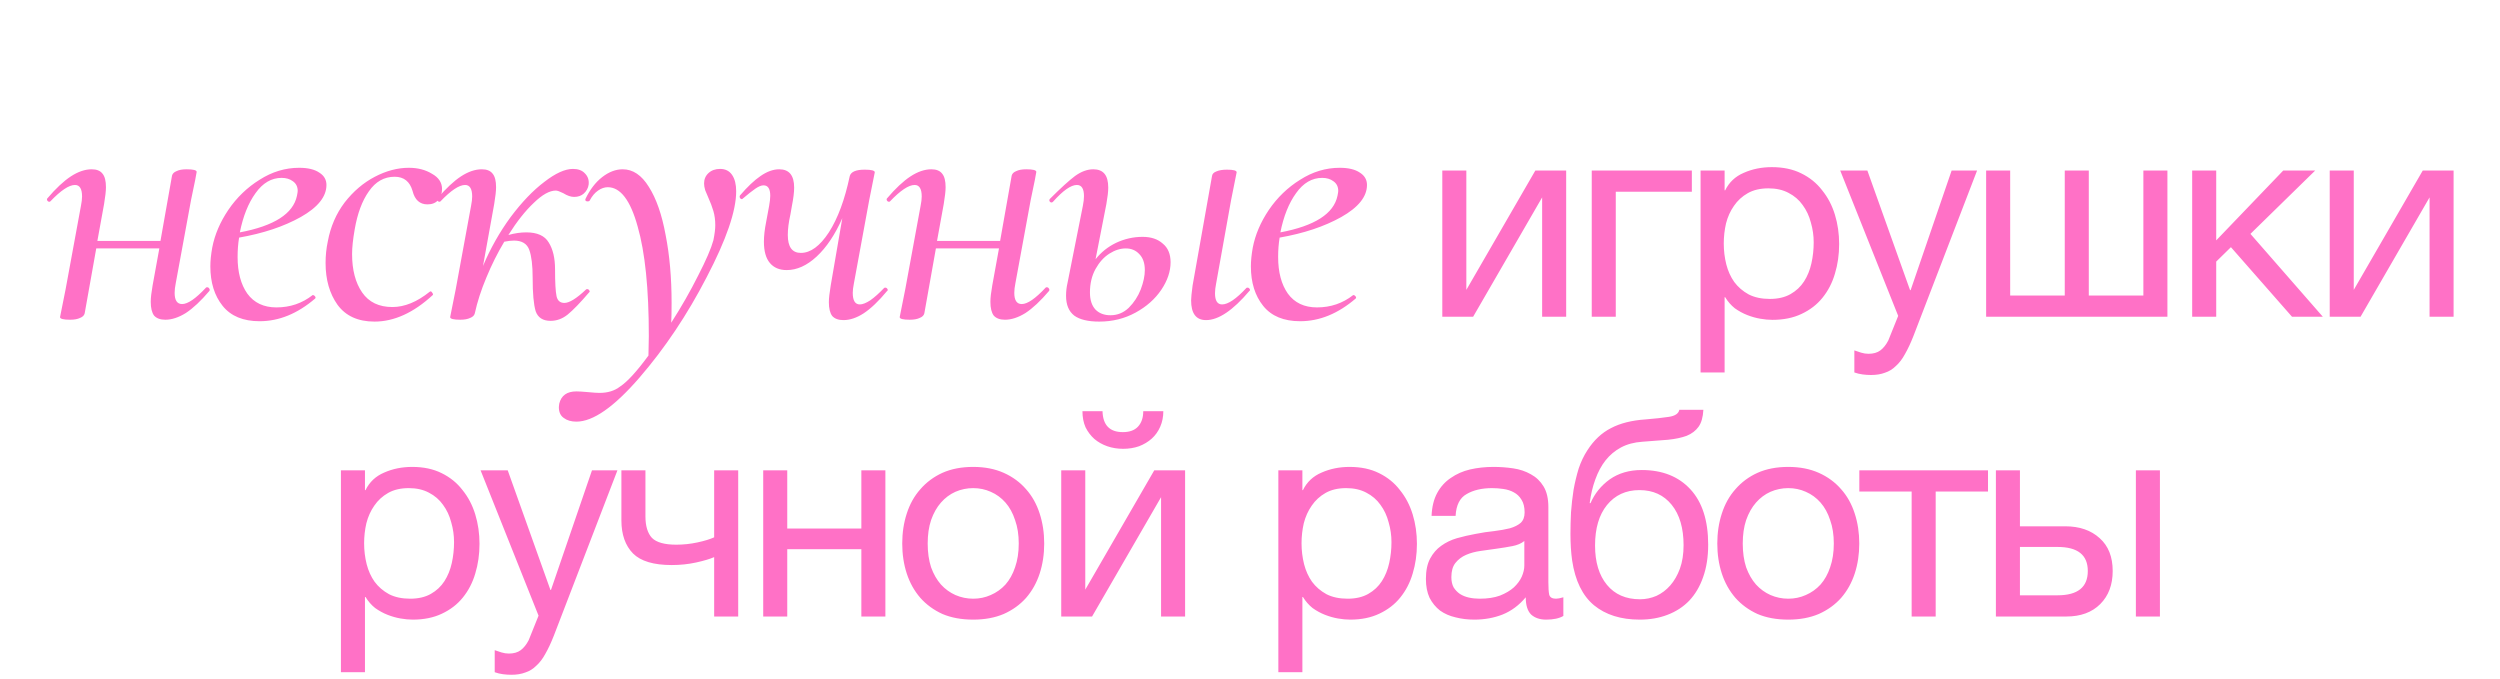 <?xml version="1.0" encoding="UTF-8"?> <svg xmlns="http://www.w3.org/2000/svg" width="442" height="120" viewBox="0 0 442 120" fill="none"> <path d="M36.42 50.852C36.464 50.808 36.53 50.786 36.618 50.786C36.794 50.786 36.926 50.874 37.014 51.05C37.102 51.182 37.102 51.314 37.014 51.446C35.518 53.206 34.132 54.504 32.856 55.34C31.58 56.132 30.37 56.528 29.226 56.528C28.346 56.528 27.686 56.286 27.246 55.802C26.85 55.274 26.652 54.46 26.652 53.36C26.652 52.656 26.762 51.688 26.982 50.456L28.17 43.922H17.016L14.97 55.406C14.882 55.758 14.618 56.022 14.178 56.198C13.738 56.418 13.144 56.528 12.396 56.528C11.208 56.528 10.614 56.374 10.614 56.066L10.878 54.746C11.274 52.854 11.516 51.644 11.604 51.116L14.31 36.398C14.442 35.738 14.508 35.188 14.508 34.748C14.508 33.384 14.09 32.702 13.254 32.702C12.198 32.702 10.746 33.67 8.898 35.606C8.854 35.65 8.788 35.672 8.7 35.672C8.568 35.672 8.458 35.606 8.37 35.474C8.282 35.298 8.282 35.166 8.37 35.078C9.866 33.318 11.252 32.02 12.528 31.184C13.804 30.348 15.036 29.93 16.224 29.93C17.104 29.93 17.742 30.194 18.138 30.722C18.534 31.206 18.732 31.998 18.732 33.098C18.732 33.758 18.622 34.748 18.402 36.068L17.214 42.602H28.368L30.414 31.052C30.502 30.7 30.766 30.436 31.206 30.26C31.646 30.04 32.24 29.93 32.988 29.93C34.176 29.93 34.77 30.084 34.77 30.392L34.506 31.844C34.066 33.912 33.824 35.078 33.78 35.342L31.074 50.06C30.942 50.72 30.876 51.292 30.876 51.776C30.876 53.096 31.316 53.756 32.196 53.756C33.208 53.756 34.616 52.788 36.42 50.852ZM52.898 29.666C54.438 29.666 55.626 29.952 56.462 30.524C57.298 31.052 57.716 31.778 57.716 32.702C57.716 34.77 56.198 36.662 53.162 38.378C50.17 40.05 46.54 41.26 42.272 42.008C42.096 43.064 42.008 44.208 42.008 45.44C42.008 48.124 42.58 50.28 43.724 51.908C44.912 53.536 46.628 54.35 48.872 54.35C51.292 54.35 53.426 53.624 55.274 52.172H55.34C55.472 52.172 55.582 52.238 55.67 52.37C55.802 52.502 55.824 52.634 55.736 52.766C52.612 55.45 49.334 56.792 45.902 56.792C42.998 56.792 40.82 55.89 39.368 54.086C37.916 52.282 37.19 49.95 37.19 47.09C37.19 46.122 37.3 45.022 37.52 43.79C37.96 41.502 38.906 39.28 40.358 37.124C41.854 34.924 43.702 33.142 45.902 31.778C48.102 30.37 50.434 29.666 52.898 29.666ZM52.502 34.616C52.59 34.176 52.634 33.89 52.634 33.758C52.634 33.01 52.348 32.438 51.776 32.042C51.248 31.646 50.588 31.448 49.796 31.448C47.992 31.448 46.452 32.35 45.176 34.154C43.9 35.914 42.976 38.224 42.404 41.084C48.476 39.94 51.842 37.784 52.502 34.616ZM66.208 56.858C63.304 56.858 61.126 55.868 59.674 53.888C58.266 51.908 57.562 49.444 57.562 46.496C57.562 45.176 57.694 43.9 57.958 42.668C58.442 40.072 59.432 37.784 60.928 35.804C62.468 33.824 64.25 32.306 66.274 31.25C68.298 30.194 70.3 29.666 72.28 29.666C73.864 29.666 75.228 30.018 76.372 30.722C77.56 31.382 78.154 32.284 78.154 33.428C78.154 34.176 77.934 34.814 77.494 35.342C77.054 35.87 76.416 36.134 75.58 36.134C74.216 36.134 73.336 35.342 72.94 33.758C72.456 32.086 71.4 31.25 69.772 31.25C67.924 31.25 66.406 32.108 65.218 33.824C64.03 35.496 63.194 37.74 62.71 40.556C62.402 42.316 62.248 43.768 62.248 44.912C62.248 47.728 62.842 49.994 64.03 51.71C65.218 53.426 67 54.284 69.376 54.284C71.532 54.284 73.732 53.382 75.976 51.578L76.108 51.512C76.24 51.512 76.35 51.6 76.438 51.776C76.57 51.952 76.592 52.084 76.504 52.172C73.116 55.296 69.684 56.858 66.208 56.858ZM103.611 51.182C103.655 51.138 103.721 51.116 103.809 51.116C103.985 51.116 104.117 51.204 104.205 51.38C104.293 51.512 104.271 51.622 104.139 51.71C102.599 53.514 101.345 54.812 100.377 55.604C99.453 56.352 98.441 56.726 97.341 56.726C95.977 56.726 95.097 56.154 94.701 55.01C94.349 53.822 94.173 51.864 94.173 49.136C94.173 46.936 93.975 45.286 93.579 44.186C93.183 43.086 92.281 42.536 90.873 42.536C90.389 42.536 89.817 42.602 89.157 42.734C87.969 44.714 86.913 46.826 85.989 49.07C85.065 51.27 84.383 53.382 83.943 55.406C83.855 55.758 83.591 56.022 83.151 56.198C82.711 56.418 82.117 56.528 81.369 56.528C80.181 56.528 79.587 56.374 79.587 56.066L79.851 54.746C80.247 52.854 80.489 51.644 80.577 51.116L83.283 36.398C83.415 35.738 83.481 35.188 83.481 34.748C83.481 33.384 83.063 32.702 82.227 32.702C81.171 32.702 79.719 33.67 77.871 35.606C77.827 35.65 77.761 35.672 77.673 35.672C77.541 35.672 77.431 35.606 77.343 35.474C77.255 35.298 77.255 35.166 77.343 35.078C78.839 33.318 80.225 32.02 81.501 31.184C82.777 30.348 84.009 29.93 85.197 29.93C86.077 29.93 86.715 30.194 87.111 30.722C87.507 31.206 87.705 31.998 87.705 33.098C87.705 33.758 87.595 34.748 87.375 36.068L85.395 47.024C86.715 43.9 88.343 41.018 90.279 38.378C92.259 35.738 94.239 33.67 96.219 32.174C98.199 30.634 99.893 29.864 101.301 29.864C102.225 29.864 102.929 30.128 103.413 30.656C103.941 31.184 104.161 31.844 104.073 32.636C103.985 33.252 103.699 33.78 103.215 34.22C102.775 34.616 102.203 34.814 101.499 34.814C100.927 34.814 100.289 34.594 99.585 34.154C98.969 33.846 98.529 33.692 98.265 33.692C97.165 33.692 95.867 34.418 94.371 35.87C92.875 37.278 91.379 39.17 89.883 41.546C90.983 41.238 92.039 41.084 93.051 41.084C94.987 41.084 96.307 41.678 97.011 42.866C97.759 44.054 98.133 45.638 98.133 47.618C98.133 49.95 98.221 51.534 98.397 52.37C98.573 53.162 99.035 53.558 99.783 53.558C100.663 53.558 101.939 52.766 103.611 51.182ZM127.318 29.864C128.242 29.864 128.946 30.216 129.43 30.92C129.914 31.624 130.156 32.592 130.156 33.824C130.156 37.3 128.418 42.36 124.942 49.004C121.51 55.648 117.55 61.566 113.062 66.758C108.574 71.95 104.856 74.546 101.908 74.546C100.984 74.546 100.236 74.326 99.664 73.886C99.092 73.49 98.806 72.852 98.806 71.972L98.872 71.378C99.224 69.926 100.236 69.2 101.908 69.2C102.348 69.2 103.052 69.244 104.02 69.332C104.9 69.42 105.56 69.464 106 69.464C107.452 69.464 108.662 69.09 109.63 68.342C110.906 67.506 112.578 65.68 114.646 62.864L114.712 59.432C114.712 51.072 114.052 44.604 112.732 40.028C111.456 35.408 109.696 33.098 107.452 33.098C106.88 33.098 106.308 33.296 105.736 33.692C105.164 34.088 104.68 34.66 104.284 35.408C104.24 35.54 104.108 35.606 103.888 35.606C103.58 35.606 103.448 35.474 103.492 35.21C104.284 33.538 105.274 32.24 106.462 31.316C107.65 30.392 108.86 29.93 110.092 29.93C111.896 29.93 113.436 30.964 114.712 33.032C116.032 35.1 117.022 37.938 117.682 41.546C118.386 45.11 118.738 49.114 118.738 53.558C118.738 55.098 118.716 56.264 118.672 57.056C120.476 54.24 122.06 51.468 123.424 48.74C124.832 46.012 125.734 43.922 126.13 42.47C126.35 41.37 126.46 40.49 126.46 39.83C126.46 38.906 126.35 38.07 126.13 37.322C125.91 36.574 125.602 35.76 125.206 34.88C125.03 34.44 124.854 34.022 124.678 33.626C124.546 33.186 124.48 32.79 124.48 32.438C124.48 31.69 124.744 31.074 125.272 30.59C125.8 30.106 126.482 29.864 127.318 29.864ZM156.311 50.918C156.355 50.874 156.421 50.852 156.509 50.852C156.685 50.852 156.817 50.94 156.905 51.116C156.993 51.248 156.971 51.358 156.839 51.446C155.343 53.25 153.957 54.57 152.681 55.406C151.449 56.198 150.261 56.594 149.117 56.594C148.237 56.594 147.577 56.352 147.137 55.868C146.741 55.34 146.543 54.526 146.543 53.426C146.543 52.766 146.653 51.776 146.873 50.456L148.919 38.576C147.643 41.48 146.125 43.746 144.365 45.374C142.649 46.958 140.889 47.75 139.085 47.75C137.809 47.75 136.819 47.332 136.115 46.496C135.411 45.66 135.059 44.406 135.059 42.734C135.059 41.722 135.191 40.556 135.455 39.236L135.983 36.398C136.115 35.65 136.181 35.056 136.181 34.616C136.181 33.384 135.785 32.768 134.993 32.768C134.597 32.768 134.113 32.966 133.541 33.362C132.969 33.758 132.243 34.33 131.363 35.078C131.275 35.166 131.209 35.21 131.165 35.21C131.033 35.21 130.923 35.144 130.835 35.012C130.747 34.836 130.747 34.682 130.835 34.55C132.155 33.01 133.365 31.866 134.465 31.118C135.609 30.326 136.709 29.93 137.765 29.93C139.525 29.93 140.405 31.008 140.405 33.164C140.405 34 140.273 35.078 140.009 36.398L139.745 37.916C139.437 39.28 139.283 40.49 139.283 41.546C139.283 43.658 140.053 44.714 141.593 44.714C143.309 44.714 144.959 43.504 146.543 41.084C148.127 38.62 149.359 35.298 150.239 31.118C150.459 30.37 151.339 29.996 152.879 29.996C154.067 29.996 154.661 30.15 154.661 30.458L154.397 31.778C154.001 33.67 153.759 34.88 153.671 35.408L150.965 50.126C150.833 50.786 150.767 51.336 150.767 51.776C150.767 53.14 151.185 53.822 152.021 53.822C152.505 53.822 153.121 53.58 153.869 53.096C154.617 52.568 155.431 51.842 156.311 50.918ZM184.871 50.852C184.915 50.808 184.981 50.786 185.069 50.786C185.245 50.786 185.377 50.874 185.465 51.05C185.553 51.182 185.553 51.314 185.465 51.446C183.969 53.206 182.583 54.504 181.307 55.34C180.031 56.132 178.821 56.528 177.677 56.528C176.797 56.528 176.137 56.286 175.697 55.802C175.301 55.274 175.103 54.46 175.103 53.36C175.103 52.656 175.213 51.688 175.433 50.456L176.621 43.922H165.467L163.421 55.406C163.333 55.758 163.069 56.022 162.629 56.198C162.189 56.418 161.595 56.528 160.847 56.528C159.659 56.528 159.065 56.374 159.065 56.066L159.329 54.746C159.725 52.854 159.967 51.644 160.055 51.116L162.761 36.398C162.893 35.738 162.959 35.188 162.959 34.748C162.959 33.384 162.541 32.702 161.705 32.702C160.649 32.702 159.197 33.67 157.349 35.606C157.305 35.65 157.239 35.672 157.151 35.672C157.019 35.672 156.909 35.606 156.821 35.474C156.733 35.298 156.733 35.166 156.821 35.078C158.317 33.318 159.703 32.02 160.979 31.184C162.255 30.348 163.487 29.93 164.675 29.93C165.555 29.93 166.193 30.194 166.589 30.722C166.985 31.206 167.183 31.998 167.183 33.098C167.183 33.758 167.073 34.748 166.853 36.068L165.665 42.602H176.819L178.865 31.052C178.953 30.7 179.217 30.436 179.657 30.26C180.097 30.04 180.691 29.93 181.439 29.93C182.627 29.93 183.221 30.084 183.221 30.392L182.957 31.844C182.517 33.912 182.275 35.078 182.231 35.342L179.525 50.06C179.393 50.72 179.327 51.292 179.327 51.776C179.327 53.096 179.767 53.756 180.647 53.756C181.659 53.756 183.067 52.788 184.871 50.852ZM202.009 41.876C203.505 41.876 204.693 42.272 205.573 43.064C206.497 43.812 206.959 44.912 206.959 46.364C206.959 47.992 206.409 49.62 205.309 51.248C204.209 52.876 202.691 54.218 200.755 55.274C198.819 56.33 196.685 56.858 194.353 56.858C192.373 56.858 190.899 56.506 189.931 55.802C188.963 55.054 188.479 53.888 188.479 52.304C188.479 51.512 188.567 50.742 188.743 49.994L191.449 36.398C191.581 35.738 191.647 35.166 191.647 34.682C191.647 33.362 191.229 32.702 190.393 32.702C189.337 32.702 187.929 33.692 186.169 35.672C186.081 35.76 185.993 35.804 185.905 35.804C185.773 35.804 185.663 35.738 185.575 35.606C185.487 35.43 185.509 35.276 185.641 35.144C187.533 33.252 189.007 31.91 190.063 31.118C191.163 30.326 192.241 29.93 193.297 29.93C194.177 29.93 194.837 30.194 195.277 30.722C195.717 31.25 195.937 32.064 195.937 33.164C195.937 33.868 195.827 34.836 195.607 36.068L193.693 45.836C194.661 44.604 195.871 43.636 197.323 42.932C198.819 42.228 200.381 41.876 202.009 41.876ZM220.357 50.918C220.401 50.874 220.467 50.852 220.555 50.852C220.731 50.852 220.863 50.94 220.951 51.116C221.039 51.248 221.017 51.358 220.885 51.446C217.981 54.878 215.429 56.594 213.229 56.594C211.469 56.594 210.589 55.428 210.589 53.096C210.589 52.656 210.677 51.776 210.853 50.456L214.285 31.118C214.329 30.766 214.571 30.502 215.011 30.326C215.495 30.106 216.133 29.996 216.925 29.996C218.069 29.996 218.641 30.15 218.641 30.458L218.377 31.778C217.981 33.67 217.739 34.88 217.651 35.408L215.011 50.126C214.879 50.786 214.813 51.358 214.813 51.842C214.813 53.162 215.231 53.822 216.067 53.822C217.123 53.822 218.553 52.854 220.357 50.918ZM202.405 47.75C202.405 46.518 202.075 45.572 201.415 44.912C200.799 44.252 200.007 43.922 199.039 43.922C198.071 43.922 197.103 44.23 196.135 44.846C195.167 45.462 194.353 46.364 193.693 47.552C193.033 48.74 192.703 50.126 192.703 51.71C192.703 53.03 193.033 54.042 193.693 54.746C194.353 55.406 195.233 55.736 196.333 55.736C197.565 55.736 198.643 55.296 199.567 54.416C200.491 53.492 201.195 52.414 201.679 51.182C202.163 49.906 202.405 48.762 202.405 47.75ZM236.865 29.666C238.405 29.666 239.593 29.952 240.429 30.524C241.265 31.052 241.683 31.778 241.683 32.702C241.683 34.77 240.165 36.662 237.129 38.378C234.137 40.05 230.507 41.26 226.239 42.008C226.063 43.064 225.975 44.208 225.975 45.44C225.975 48.124 226.547 50.28 227.691 51.908C228.879 53.536 230.595 54.35 232.839 54.35C235.259 54.35 237.393 53.624 239.241 52.172H239.307C239.439 52.172 239.549 52.238 239.637 52.37C239.769 52.502 239.791 52.634 239.703 52.766C236.579 55.45 233.301 56.792 229.869 56.792C226.965 56.792 224.787 55.89 223.335 54.086C221.883 52.282 221.157 49.95 221.157 47.09C221.157 46.122 221.267 45.022 221.487 43.79C221.927 41.502 222.873 39.28 224.325 37.124C225.821 34.924 227.669 33.142 229.869 31.778C232.069 30.37 234.401 29.666 236.865 29.666ZM236.469 34.616C236.557 34.176 236.601 33.89 236.601 33.758C236.601 33.01 236.315 32.438 235.743 32.042C235.215 31.646 234.555 31.448 233.763 31.448C231.959 31.448 230.419 32.35 229.143 34.154C227.867 35.914 226.943 38.224 226.371 41.084C232.443 39.94 235.809 37.784 236.469 34.616ZM254.999 30.15H259.249V51.25L271.449 30.15H276.899V56H272.649V34.9L260.449 56H254.999V30.15ZM281.419 30.15H299.119V33.9H285.669V56H281.419V30.15ZM300.661 30.15H304.911V33.65H305.011C305.711 32.217 306.811 31.183 308.311 30.55C309.811 29.883 311.461 29.55 313.261 29.55C315.261 29.55 316.994 29.917 318.461 30.65C319.961 31.383 321.194 32.383 322.161 33.65C323.161 34.883 323.911 36.317 324.411 37.95C324.911 39.583 325.161 41.317 325.161 43.15C325.161 45.017 324.911 46.767 324.411 48.4C323.944 50 323.211 51.417 322.211 52.65C321.244 53.85 320.011 54.8 318.511 55.5C317.044 56.2 315.327 56.55 313.361 56.55C312.694 56.55 311.977 56.483 311.211 56.35C310.444 56.217 309.677 56 308.911 55.7C308.144 55.4 307.411 55 306.711 54.5C306.044 53.967 305.477 53.317 305.011 52.55H304.911V65.85H300.661V30.15ZM312.911 52.85C314.344 52.85 315.561 52.567 316.561 52C317.561 51.433 318.361 50.683 318.961 49.75C319.561 48.817 319.994 47.75 320.261 46.55C320.527 45.35 320.661 44.117 320.661 42.85C320.661 41.65 320.494 40.483 320.161 39.35C319.861 38.183 319.377 37.15 318.711 36.25C318.077 35.35 317.244 34.633 316.211 34.1C315.211 33.567 314.027 33.3 312.661 33.3C311.227 33.3 310.011 33.583 309.011 34.15C308.011 34.717 307.194 35.467 306.561 36.4C305.927 37.3 305.461 38.333 305.161 39.5C304.894 40.667 304.761 41.85 304.761 43.05C304.761 44.317 304.911 45.55 305.211 46.75C305.511 47.917 305.977 48.95 306.611 49.85C307.277 50.75 308.127 51.483 309.161 52.05C310.194 52.583 311.444 52.85 312.911 52.85ZM330.799 66.3C330.299 66.3 329.799 66.267 329.299 66.2C328.799 66.133 328.316 66.017 327.849 65.85V61.95C328.249 62.083 328.649 62.217 329.049 62.35C329.483 62.483 329.916 62.55 330.349 62.55C331.216 62.55 331.916 62.35 332.449 61.95C332.983 61.55 333.449 60.967 333.849 60.2L335.599 55.85L325.349 30.15H330.149L337.699 51.3H337.799L345.049 30.15H349.549L338.299 59.4C337.799 60.667 337.299 61.733 336.799 62.6C336.333 63.467 335.799 64.167 335.199 64.7C334.633 65.267 333.983 65.667 333.249 65.9C332.549 66.167 331.733 66.3 330.799 66.3ZM351.149 30.15H355.399V52.25H365.049V30.15H369.299V52.25H378.949V30.15H383.199V56H351.149V30.15ZM387.577 30.15H391.827V42.5L403.677 30.15H409.327L397.877 41.35L410.677 56H405.227L394.427 43.7L391.827 46.25V56H387.577V30.15ZM411.895 30.15H416.145V51.25L428.345 30.15H433.795V56H429.545V34.9L417.345 56H411.895V30.15ZM60.276 83.15H64.526V86.65H64.626C65.326 85.217 66.426 84.183 67.926 83.55C69.426 82.883 71.076 82.55 72.876 82.55C74.876 82.55 76.609 82.917 78.076 83.65C79.576 84.383 80.809 85.383 81.776 86.65C82.776 87.883 83.526 89.317 84.026 90.95C84.526 92.583 84.776 94.317 84.776 96.15C84.776 98.017 84.526 99.767 84.026 101.4C83.559 103 82.826 104.417 81.826 105.65C80.859 106.85 79.626 107.8 78.126 108.5C76.659 109.2 74.942 109.55 72.976 109.55C72.309 109.55 71.592 109.483 70.826 109.35C70.059 109.217 69.292 109 68.526 108.7C67.759 108.4 67.026 108 66.326 107.5C65.659 106.967 65.092 106.317 64.626 105.55H64.526V118.85H60.276V83.15ZM72.526 105.85C73.959 105.85 75.176 105.567 76.176 105C77.176 104.433 77.976 103.683 78.576 102.75C79.176 101.817 79.609 100.75 79.876 99.55C80.142 98.35 80.276 97.117 80.276 95.85C80.276 94.65 80.109 93.483 79.776 92.35C79.476 91.183 78.992 90.15 78.326 89.25C77.692 88.35 76.859 87.633 75.826 87.1C74.826 86.567 73.642 86.3 72.276 86.3C70.842 86.3 69.626 86.583 68.626 87.15C67.626 87.717 66.809 88.467 66.176 89.4C65.542 90.3 65.076 91.333 64.776 92.5C64.509 93.667 64.376 94.85 64.376 96.05C64.376 97.317 64.526 98.55 64.826 99.75C65.126 100.917 65.592 101.95 66.226 102.85C66.892 103.75 67.742 104.483 68.776 105.05C69.809 105.583 71.059 105.85 72.526 105.85ZM90.415 119.3C89.915 119.3 89.415 119.267 88.915 119.2C88.415 119.133 87.931 119.017 87.465 118.85V114.95C87.865 115.083 88.264 115.217 88.665 115.35C89.098 115.483 89.531 115.55 89.965 115.55C90.831 115.55 91.531 115.35 92.064 114.95C92.598 114.55 93.064 113.967 93.465 113.2L95.215 108.85L84.965 83.15H89.764L97.314 104.3H97.415L104.664 83.15H109.164L97.915 112.4C97.415 113.667 96.915 114.733 96.415 115.6C95.948 116.467 95.415 117.167 94.814 117.7C94.248 118.267 93.598 118.667 92.865 118.9C92.165 119.167 91.348 119.3 90.415 119.3ZM126.264 98.5C125.498 98.833 124.431 99.15 123.064 99.45C121.698 99.75 120.264 99.9 118.764 99.9C115.564 99.9 113.281 99.217 111.914 97.85C110.548 96.45 109.864 94.5 109.864 92V83.15H114.114V91.3C114.114 93 114.498 94.267 115.264 95.1C116.064 95.9 117.498 96.3 119.564 96.3C120.831 96.3 122.081 96.167 123.314 95.9C124.548 95.633 125.531 95.333 126.264 95V83.15H130.514V109H126.264V98.5ZM134.936 83.15H139.186V93.45H152.286V83.15H156.536V109H152.286V97.1H139.186V109H134.936V83.15ZM172.065 109.55C169.998 109.55 168.182 109.217 166.615 108.55C165.082 107.85 163.782 106.9 162.715 105.7C161.648 104.467 160.848 103.033 160.315 101.4C159.782 99.767 159.515 98 159.515 96.1C159.515 94.2 159.782 92.433 160.315 90.8C160.848 89.133 161.648 87.7 162.715 86.5C163.782 85.267 165.082 84.3 166.615 83.6C168.182 82.9 169.998 82.55 172.065 82.55C174.098 82.55 175.898 82.9 177.465 83.6C179.032 84.3 180.348 85.267 181.415 86.5C182.482 87.7 183.282 89.133 183.815 90.8C184.348 92.433 184.615 94.2 184.615 96.1C184.615 98 184.348 99.767 183.815 101.4C183.282 103.033 182.482 104.467 181.415 105.7C180.348 106.9 179.032 107.85 177.465 108.55C175.898 109.217 174.098 109.55 172.065 109.55ZM172.065 105.85C173.165 105.85 174.198 105.633 175.165 105.2C176.165 104.767 177.032 104.15 177.765 103.35C178.498 102.517 179.065 101.5 179.465 100.3C179.898 99.067 180.115 97.667 180.115 96.1C180.115 94.533 179.898 93.15 179.465 91.95C179.065 90.717 178.498 89.683 177.765 88.85C177.032 88.017 176.165 87.383 175.165 86.95C174.198 86.517 173.165 86.3 172.065 86.3C170.965 86.3 169.915 86.517 168.915 86.95C167.948 87.383 167.098 88.017 166.365 88.85C165.632 89.683 165.048 90.717 164.615 91.95C164.215 93.15 164.015 94.533 164.015 96.1C164.015 97.667 164.215 99.067 164.615 100.3C165.048 101.5 165.632 102.517 166.365 103.35C167.098 104.15 167.948 104.767 168.915 105.2C169.915 105.633 170.965 105.85 172.065 105.85ZM187.626 83.15H191.876V104.25L204.076 83.15H209.526V109H205.276V87.9L193.076 109H187.626V83.15ZM198.576 79.35C197.576 79.35 196.642 79.2 195.776 78.9C194.909 78.6 194.142 78.167 193.476 77.6C192.842 77.033 192.326 76.35 191.926 75.55C191.559 74.717 191.376 73.767 191.376 72.7H194.926C194.992 75.167 196.192 76.4 198.526 76.4C199.692 76.4 200.576 76.083 201.176 75.45C201.809 74.783 202.126 73.867 202.126 72.7H205.676C205.676 73.7 205.492 74.617 205.126 75.45C204.759 76.283 204.259 76.983 203.626 77.55C202.992 78.117 202.242 78.567 201.376 78.9C200.509 79.2 199.576 79.35 198.576 79.35ZM226.012 83.15H230.262V86.65H230.362C231.062 85.217 232.162 84.183 233.662 83.55C235.162 82.883 236.812 82.55 238.612 82.55C240.612 82.55 242.345 82.917 243.812 83.65C245.312 84.383 246.545 85.383 247.512 86.65C248.512 87.883 249.262 89.317 249.762 90.95C250.262 92.583 250.512 94.317 250.512 96.15C250.512 98.017 250.262 99.767 249.762 101.4C249.295 103 248.562 104.417 247.562 105.65C246.595 106.85 245.362 107.8 243.862 108.5C242.395 109.2 240.679 109.55 238.712 109.55C238.045 109.55 237.329 109.483 236.562 109.35C235.795 109.217 235.029 109 234.262 108.7C233.495 108.4 232.762 108 232.062 107.5C231.395 106.967 230.829 106.317 230.362 105.55H230.262V118.85H226.012V83.15ZM238.262 105.85C239.695 105.85 240.912 105.567 241.912 105C242.912 104.433 243.712 103.683 244.312 102.75C244.912 101.817 245.345 100.75 245.612 99.55C245.879 98.35 246.012 97.117 246.012 95.85C246.012 94.65 245.845 93.483 245.512 92.35C245.212 91.183 244.729 90.15 244.062 89.25C243.429 88.35 242.595 87.633 241.562 87.1C240.562 86.567 239.379 86.3 238.012 86.3C236.579 86.3 235.362 86.583 234.362 87.15C233.362 87.717 232.545 88.467 231.912 89.4C231.279 90.3 230.812 91.333 230.512 92.5C230.245 93.667 230.112 94.85 230.112 96.05C230.112 97.317 230.262 98.55 230.562 99.75C230.862 100.917 231.329 101.95 231.962 102.85C232.629 103.75 233.479 104.483 234.512 105.05C235.545 105.583 236.795 105.85 238.262 105.85ZM260.651 109.55C259.484 109.55 258.384 109.417 257.351 109.15C256.317 108.917 255.401 108.517 254.601 107.95C253.834 107.35 253.217 106.6 252.751 105.7C252.317 104.767 252.101 103.65 252.101 102.35C252.101 100.883 252.351 99.683 252.851 98.75C253.351 97.817 254.001 97.067 254.801 96.5C255.634 95.9 256.567 95.45 257.601 95.15C258.667 94.85 259.751 94.6 260.851 94.4C262.017 94.167 263.117 94 264.151 93.9C265.217 93.767 266.151 93.6 266.951 93.4C267.751 93.167 268.384 92.85 268.851 92.45C269.317 92.017 269.551 91.4 269.551 90.6C269.551 89.667 269.367 88.917 269.001 88.35C268.667 87.783 268.217 87.35 267.651 87.05C267.117 86.75 266.501 86.55 265.801 86.45C265.134 86.35 264.467 86.3 263.801 86.3C262.001 86.3 260.501 86.65 259.301 87.35C258.101 88.017 257.451 89.3 257.351 91.2H253.101C253.167 89.6 253.501 88.25 254.101 87.15C254.701 86.05 255.501 85.167 256.501 84.5C257.501 83.8 258.634 83.3 259.901 83C261.201 82.7 262.584 82.55 264.051 82.55C265.217 82.55 266.367 82.633 267.501 82.8C268.667 82.967 269.717 83.317 270.651 83.85C271.584 84.35 272.334 85.067 272.901 86C273.467 86.933 273.751 88.15 273.751 89.65V102.95C273.751 103.95 273.801 104.683 273.901 105.15C274.034 105.617 274.434 105.85 275.101 105.85C275.401 105.85 275.834 105.767 276.401 105.6V108.9C275.667 109.333 274.651 109.55 273.351 109.55C272.251 109.55 271.367 109.25 270.701 108.65C270.067 108.017 269.751 107 269.751 105.6C268.584 107 267.217 108.017 265.651 108.65C264.117 109.25 262.451 109.55 260.651 109.55ZM261.601 105.85C263.001 105.85 264.201 105.667 265.201 105.3C266.201 104.9 267.017 104.417 267.651 103.85C268.284 103.25 268.751 102.617 269.051 101.95C269.351 101.25 269.501 100.6 269.501 100V95.65C268.967 96.083 268.267 96.383 267.401 96.55C266.534 96.717 265.617 96.867 264.651 97C263.717 97.133 262.767 97.267 261.801 97.4C260.834 97.533 259.967 97.767 259.201 98.1C258.434 98.433 257.801 98.917 257.301 99.55C256.834 100.15 256.601 100.983 256.601 102.05C256.601 102.75 256.734 103.35 257.001 103.85C257.301 104.317 257.667 104.7 258.101 105C258.567 105.3 259.101 105.517 259.701 105.65C260.301 105.783 260.934 105.85 261.601 105.85ZM289.906 109.55C286.573 109.55 283.873 108.7 281.806 107C279.773 105.3 278.49 102.667 277.956 99.1C277.756 97.7 277.656 96.133 277.656 94.4C277.656 93.167 277.69 91.883 277.756 90.55C277.856 89.217 278.006 87.9 278.206 86.6C278.44 85.3 278.74 84.05 279.106 82.85C279.506 81.65 280.023 80.567 280.656 79.6C281.79 77.833 283.173 76.533 284.806 75.7C286.44 74.833 288.49 74.317 290.956 74.15C292.59 74.017 293.956 73.867 295.056 73.7C296.156 73.533 296.773 73.117 296.906 72.45H301.156C301.09 73.75 300.806 74.75 300.306 75.45C299.806 76.15 299.106 76.683 298.206 77.05C297.306 77.383 296.206 77.617 294.906 77.75C293.606 77.85 292.09 77.967 290.356 78.1C288.923 78.2 287.673 78.533 286.606 79.1C285.54 79.667 284.623 80.433 283.856 81.4C283.123 82.333 282.523 83.45 282.056 84.75C281.59 86.017 281.256 87.417 281.056 88.95H281.206C281.94 87.25 283.073 85.85 284.606 84.75C286.173 83.65 288.056 83.1 290.256 83.1C293.89 83.1 296.756 84.233 298.856 86.5C300.956 88.767 302.006 92.033 302.006 96.3C302.006 98.467 301.706 100.383 301.106 102.05C300.54 103.683 299.723 105.067 298.656 106.2C297.59 107.3 296.306 108.133 294.806 108.7C293.34 109.267 291.706 109.55 289.906 109.55ZM289.956 105.95C290.956 105.95 291.923 105.75 292.856 105.35C293.79 104.917 294.606 104.3 295.306 103.5C296.006 102.7 296.573 101.717 297.006 100.55C297.44 99.35 297.656 97.967 297.656 96.4C297.656 93.367 296.956 90.983 295.556 89.25C294.156 87.517 292.256 86.65 289.856 86.65C287.456 86.65 285.54 87.533 284.106 89.3C282.706 91.033 282.006 93.417 282.006 96.45C282.006 99.383 282.706 101.7 284.106 103.4C285.506 105.1 287.456 105.95 289.956 105.95ZM316.168 109.55C314.102 109.55 312.285 109.217 310.718 108.55C309.185 107.85 307.885 106.9 306.818 105.7C305.752 104.467 304.952 103.033 304.418 101.4C303.885 99.767 303.618 98 303.618 96.1C303.618 94.2 303.885 92.433 304.418 90.8C304.952 89.133 305.752 87.7 306.818 86.5C307.885 85.267 309.185 84.3 310.718 83.6C312.285 82.9 314.102 82.55 316.168 82.55C318.202 82.55 320.002 82.9 321.568 83.6C323.135 84.3 324.452 85.267 325.518 86.5C326.585 87.7 327.385 89.133 327.918 90.8C328.452 92.433 328.718 94.2 328.718 96.1C328.718 98 328.452 99.767 327.918 101.4C327.385 103.033 326.585 104.467 325.518 105.7C324.452 106.9 323.135 107.85 321.568 108.55C320.002 109.217 318.202 109.55 316.168 109.55ZM316.168 105.85C317.268 105.85 318.302 105.633 319.268 105.2C320.268 104.767 321.135 104.15 321.868 103.35C322.602 102.517 323.168 101.5 323.568 100.3C324.002 99.067 324.218 97.667 324.218 96.1C324.218 94.533 324.002 93.15 323.568 91.95C323.168 90.717 322.602 89.683 321.868 88.85C321.135 88.017 320.268 87.383 319.268 86.95C318.302 86.517 317.268 86.3 316.168 86.3C315.068 86.3 314.018 86.517 313.018 86.95C312.052 87.383 311.202 88.017 310.468 88.85C309.735 89.683 309.152 90.717 308.718 91.95C308.318 93.15 308.118 94.533 308.118 96.1C308.118 97.667 308.318 99.067 308.718 100.3C309.152 101.5 309.735 102.517 310.468 103.35C311.202 104.15 312.052 104.767 313.018 105.2C314.018 105.633 315.068 105.85 316.168 105.85ZM337.979 86.9H328.729V83.15H351.479V86.9H342.229V109H337.979V86.9ZM352.874 83.15H357.124V93.05H365.124C367.657 93.05 369.69 93.75 371.224 95.15C372.757 96.517 373.524 98.45 373.524 100.95C373.524 103.383 372.79 105.333 371.324 106.8C369.857 108.267 367.857 109 365.324 109H352.874V83.15ZM363.774 105.25C367.34 105.25 369.124 103.817 369.124 100.95C369.124 98.117 367.34 96.7 363.774 96.7H357.124V105.25H363.774ZM377.624 83.15H381.874V109H377.624V83.15Z" fill="#FF71C6"></path> </svg> 